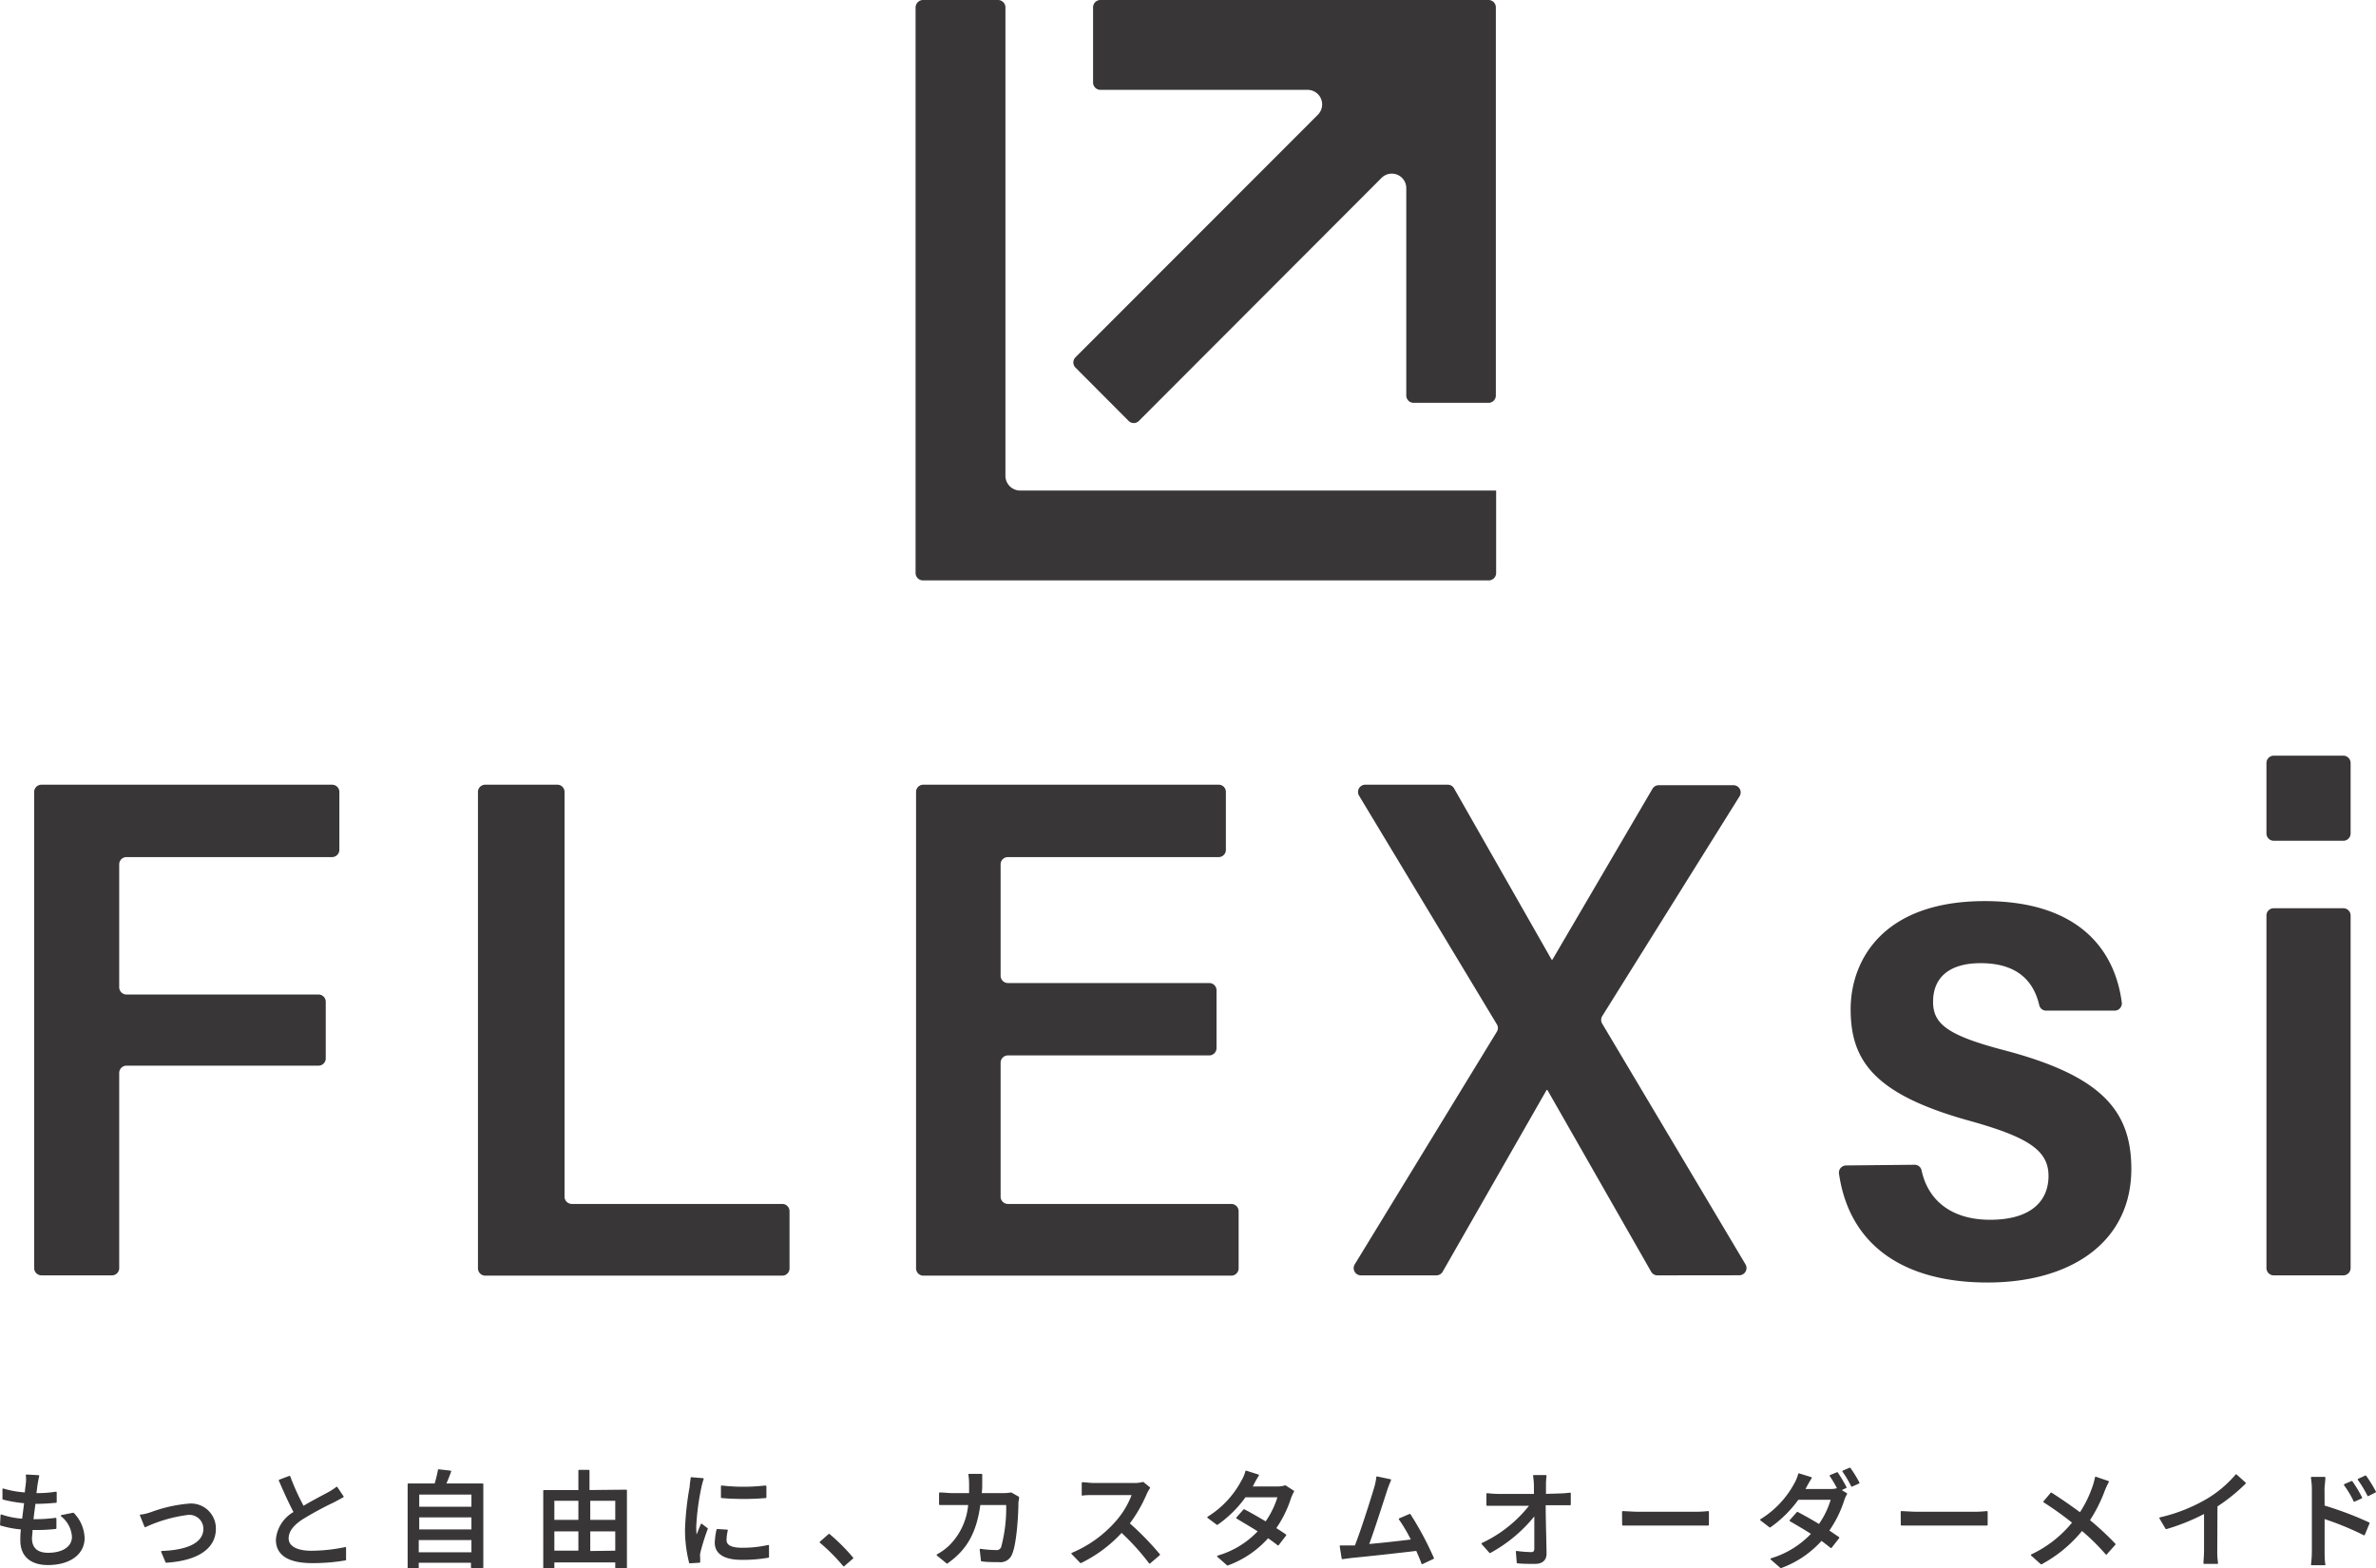 <svg xmlns="http://www.w3.org/2000/svg" width="246.17" height="162.51" viewBox="0 0 246.17 162.51"><defs><style>.cls-1,.cls-2{fill:#383636;}.cls-2{stroke:#383636;stroke-linecap:square;stroke-linejoin:round;stroke-width:0.15px;}</style></defs><g id="レイヤー_2" data-name="レイヤー 2"><g id="レイヤー_3" data-name="レイヤー 3"><path class="cls-1" d="M4.29,81.31H34.41a.75.75,0,0,1,.75.75v6a.76.76,0,0,1-.75.75H13.11a.75.75,0,0,0-.76.75v12.73a.76.76,0,0,0,.76.76H33a.75.75,0,0,1,.75.75v5.87a.75.75,0,0,1-.75.75H13.11a.76.76,0,0,0-.76.76V131.4a.75.75,0,0,1-.75.75H4.29a.76.76,0,0,1-.75-.75V82.06A.75.75,0,0,1,4.29,81.31Z"/><path class="cls-1" d="M50.28,81.31h7.46a.74.74,0,0,1,.75.75V124a.76.76,0,0,0,.76.75h21.8a.75.75,0,0,1,.75.75v5.93a.75.75,0,0,1-.75.75H50.28a.76.76,0,0,1-.76-.75V82.06A.75.75,0,0,1,50.28,81.31Z"/><path class="cls-1" d="M125.28,109.36H104.42a.76.76,0,0,0-.75.75V124a.76.76,0,0,0,.75.75h23.16a.76.76,0,0,1,.75.75v5.93a.76.76,0,0,1-.75.75H95.66a.76.76,0,0,1-.75-.75V82.06a.75.75,0,0,1,.75-.75h30.6a.74.74,0,0,1,.75.75v6a.75.75,0,0,1-.75.75H104.42a.75.75,0,0,0-.75.75V101.1a.76.76,0,0,0,.75.76h20.86a.75.75,0,0,1,.76.75v6A.76.76,0,0,1,125.28,109.36Z"/><path class="cls-1" d="M171.72,132.15a.75.75,0,0,1-.65-.38l-10.75-18.83h-.08l-10.77,18.83a.76.76,0,0,1-.65.38H141a.75.75,0,0,1-.64-1.14l14.72-24.1a.73.73,0,0,0,0-.78L140.81,82.45a.75.75,0,0,1,.64-1.14H150a.73.73,0,0,1,.65.38l10.11,17.75.08,0,10.37-17.71a.76.76,0,0,1,.65-.37h7.74a.75.75,0,0,1,.63,1.15L166,105.29a.75.75,0,0,0,0,.78L180.84,131a.75.75,0,0,1-.64,1.14Z"/><path class="cls-1" d="M198.38,120.69a.73.73,0,0,1,.71.59c.71,3.27,3.28,5.11,7.1,5.11,4.11,0,6.05-1.84,6.05-4.55s-2.26-4.06-8.27-5.73c-9.84-2.74-12.23-6.24-12.23-11.54,0-4.88,3.16-11.2,13.9-11.2,9.33,0,13.42,4.67,14.19,10.49a.75.75,0,0,1-.75.86H212a.73.73,0,0,1-.72-.57c-.52-2.21-2-4.35-6.07-4.35-3.23,0-4.93,1.47-4.93,4,0,2.3,1.49,3.47,7.28,5,10.15,2.65,13.26,6.26,13.26,12.32,0,7.55-6.21,11.77-14.9,11.77-8.53,0-14.3-3.73-15.39-11.29a.75.75,0,0,1,.75-.84Z"/><path class="cls-1" d="M235.57,78.3h7.22a.76.76,0,0,1,.75.75v7.32a.76.76,0,0,1-.75.75h-7.22a.76.76,0,0,1-.75-.75V79.05A.76.76,0,0,1,235.57,78.3Zm0,15.81h7.22a.75.75,0,0,1,.75.75V131.4a.76.76,0,0,1-.75.75h-7.22a.76.76,0,0,1-.75-.75V94.86A.75.75,0,0,1,235.57,94.11Z"/><path class="cls-1" d="M94.86.77v58.6a.77.77,0,0,0,.78.77h58.6a.77.77,0,0,0,.77-.77V50.83H105.7a1.53,1.53,0,0,1-1.53-1.52V.77A.77.77,0,0,0,103.4,0H95.64A.78.78,0,0,0,94.86.77Z"/><path class="cls-1" d="M154.25,41.74h-7.8a.76.76,0,0,1-.75-.76V19.5a1.5,1.5,0,0,0-2.57-1.06L118,43.61a.75.75,0,0,1-1.07,0l-5.5-5.52a.75.75,0,0,1,0-1.07l25.11-25.13a1.51,1.51,0,0,0-1.06-2.58H114a.76.76,0,0,1-.75-.76V.75A.76.76,0,0,1,114,0h40.22a.76.76,0,0,1,.76.75V41A.76.76,0,0,1,154.25,41.74Z"/><path class="cls-2" d="M7.59,156.82a3.8,3.8,0,0,1,1.1,2.56c0,1.63-1.48,2.71-3.72,2.71-1.58,0-2.79-.71-2.79-2.5,0-.29,0-.69.07-1.18A10.71,10.71,0,0,1,.08,158L.13,157a8.48,8.48,0,0,0,2.23.44c.07-.57.15-1.17.22-1.75a13.52,13.52,0,0,1-2.25-.38l0-1a10.09,10.09,0,0,0,2.32.41c0-.39.08-.74.1-1a3.51,3.51,0,0,0,0-.86l1.24.07c-.08.34-.12.59-.17.86l-.13,1a12.71,12.71,0,0,0,2.11-.15l0,1c-.68.06-1.3.11-2.19.11h0c-.08.56-.16,1.16-.22,1.74h.15a17,17,0,0,0,2.23-.14l0,1a16.92,16.92,0,0,1-2,.11H3.3c0,.38-.06.71-.06.94,0,1,.58,1.57,1.74,1.57,1.6,0,2.55-.7,2.55-1.73a3,3,0,0,0-1.15-2.18Z"/><path class="cls-2" d="M15.65,156.76a14.89,14.89,0,0,1,3.87-.88,2.5,2.5,0,0,1,2.77,2.53c0,2.05-1.9,3.24-5.07,3.44l-.45-1.07c2.41-.08,4.38-.74,4.38-2.39a1.53,1.53,0,0,0-1.71-1.49,15.08,15.08,0,0,0-4.4,1.27L14.57,157C14.89,157,15.32,156.87,15.65,156.76Z"/><path class="cls-2" d="M35.53,155.08l-.94.51a34.74,34.74,0,0,0-3.19,1.72c-1,.63-1.57,1.31-1.57,2.1s.8,1.35,2.43,1.35a17.65,17.65,0,0,0,3.52-.38v1.23a19.78,19.78,0,0,1-3.47.28c-2.1,0-3.65-.62-3.65-2.35a3.58,3.58,0,0,1,1.85-2.84c-.5-.93-1.05-2.15-1.55-3.31L30,153a24.51,24.51,0,0,0,1.42,3.13c.95-.57,2-1.11,2.59-1.43a6.11,6.11,0,0,0,.88-.57Z"/><path class="cls-2" d="M50,153.79v8.61H48.87v-.55H43.31v.59h-1v-8.65h2.78a13.06,13.06,0,0,0,.36-1.47l1.22.14c-.17.46-.35.94-.54,1.33Zm-6.64,1v1.41h5.56v-1.41Zm0,2.36v1.4h5.56v-1.4Zm5.56,3.77v-1.42H43.31v1.42Z"/><path class="cls-2" d="M64.88,154.43v8H63.82v-.61H57.36v.65h-1v-8H60v-2.09h1v2.09Zm-7.52,1v2.13H60v-2.13Zm0,5.32H60V158.6H57.36Zm3.72-5.32v2.13h2.74v-2.13Zm2.74,5.32V158.6H61.08v2.19Z"/><path class="cls-2" d="M72.83,153.24a7,7,0,0,0-.23.84,25.48,25.48,0,0,0-.54,4.1,9,9,0,0,0,.07,1.15c.17-.44.39-1,.55-1.37l.58.44a21.71,21.71,0,0,0-.79,2.54,2.29,2.29,0,0,0,0,.5c0,.11,0,.27,0,.41l-1,.06a13.56,13.56,0,0,1-.42-3.52,30.69,30.69,0,0,1,.48-4.34c0-.28.08-.62.1-.91Zm2.5,5.33a4.56,4.56,0,0,0-.13,1c0,.49.37.88,1.69.88a12,12,0,0,0,2.71-.29l0,1.17a15.06,15.06,0,0,1-2.77.22c-1.84,0-2.7-.64-2.7-1.7a7.27,7.27,0,0,1,.18-1.34Zm4-4.55v1.13a27.77,27.77,0,0,1-4.56,0V154A19.85,19.85,0,0,0,79.28,154Z"/><path class="cls-2" d="M87.42,162.23A19.72,19.72,0,0,0,85,159.8l.9-.79a19.92,19.92,0,0,1,2.43,2.43Z"/><path class="cls-2" d="M105.51,155.15c0,.18-.06.41-.07.56,0,1.11-.17,4.25-.66,5.33a1.21,1.21,0,0,1-1.27.75c-.6,0-1.25,0-1.8-.08l-.13-1.15a12.1,12.1,0,0,0,1.6.13.57.57,0,0,0,.62-.37,15.72,15.72,0,0,0,.52-4.45H101.5c-.4,3.06-1.49,4.74-3.38,6.07l-1-.82a6.07,6.07,0,0,0,1.27-.92,6.84,6.84,0,0,0,2-4.33H98.71c-.41,0-.93,0-1.34,0v-1.15c.41,0,.91.07,1.34.07h1.77q0-.5,0-1.05a7.59,7.59,0,0,0-.07-.95h1.28c0,.25,0,.66,0,.92s0,.74-.06,1.08H104a5.33,5.33,0,0,0,.76-.07Z"/><path class="cls-2" d="M119.08,154.16a4.65,4.65,0,0,0-.32.57,14.83,14.83,0,0,1-1.8,3.13,30.17,30.17,0,0,1,3.15,3.23l-1,.85a24,24,0,0,0-2.91-3.21,14,14,0,0,1-4.23,3.16l-.89-.92a12.5,12.5,0,0,0,4.52-3.23,9,9,0,0,0,1.75-2.9h-4c-.43,0-1,0-1.2.06v-1.24c.22,0,.86.08,1.2.08h4.08a3.59,3.59,0,0,0,1-.11Z"/><path class="cls-2" d="M134,154.52a6.08,6.08,0,0,0-.31.68,11.65,11.65,0,0,1-1.56,3.16c.41.26.78.5,1.06.7l-.77,1c-.27-.22-.63-.48-1.05-.77a10.23,10.23,0,0,1-4.19,2.85l-1-.88a9.38,9.38,0,0,0,4.24-2.6c-.82-.53-1.66-1-2.26-1.38l.73-.82c.61.31,1.46.8,2.26,1.28a9.07,9.07,0,0,0,1.3-2.67H129a11.91,11.91,0,0,1-2.89,2.86l-.95-.71a9.82,9.82,0,0,0,3.52-3.76,3.44,3.44,0,0,0,.42-1l1.26.4c-.21.33-.45.75-.56,1l-.14.24h2.68a2.45,2.45,0,0,0,.82-.12Z"/><path class="cls-2" d="M147.35,162c-.14-.39-.34-.87-.57-1.38-1.75.21-5.27.6-6.7.73l-1,.13-.2-1.27c.34,0,.77,0,1.1,0l.45,0c.62-1.57,1.66-4.85,2-6a6.05,6.05,0,0,0,.24-1.15l1.38.29c-.12.3-.27.63-.42,1.11-.33,1-1.33,4.16-1.88,5.61,1.5-.13,3.36-.34,4.53-.49A15.6,15.6,0,0,0,145,157.4l1.07-.46a32.52,32.52,0,0,1,2.42,4.52Z"/><path class="cls-2" d="M161.67,154.82a9.41,9.41,0,0,0,1-.08v1.15l-1,0h-1.6c0,1.63.07,3.67.09,5.08,0,.64-.38,1-1.12,1s-1.24,0-1.82-.06l-.09-1.13a12.65,12.65,0,0,0,1.51.12c.29,0,.4-.15.4-.44,0-.83,0-2.21,0-3.55a15.11,15.11,0,0,1-4.67,3.94l-.8-.9a13.66,13.66,0,0,0,5-4H155.2c-.39,0-.76,0-1.12,0v-1.16a9.48,9.48,0,0,0,1.1.08H159c0-.37,0-.69,0-.95a7.55,7.55,0,0,0-.09-1h1.25a6.77,6.77,0,0,0-.06,1l0,.95Z"/><path class="cls-2" d="M168.13,156.65c.35,0,1,.07,1.62.07h6c.54,0,1-.05,1.23-.07V158c-.24,0-.74,0-1.22,0h-6c-.61,0-1.26,0-1.62,0Z"/><path class="cls-2" d="M190.66,154.39l.64.39a3.41,3.41,0,0,0-.3.67,11.72,11.72,0,0,1-1.57,3.16l1.06.72-.78,1c-.27-.22-.63-.49-1-.77a10.3,10.3,0,0,1-4.2,2.85l-1-.87a9.54,9.54,0,0,0,4.23-2.62c-.81-.53-1.65-1-2.25-1.36l.73-.83c.61.32,1.46.79,2.26,1.28a8.82,8.82,0,0,0,1.29-2.68h-3.49a12.17,12.17,0,0,1-2.9,2.87l-.94-.72a9.92,9.92,0,0,0,3.53-3.74,4.17,4.17,0,0,0,.41-1l1.26.39c-.22.33-.45.76-.58,1l-.13.23h2.68a2.43,2.43,0,0,0,.82-.11l0,0a11.79,11.79,0,0,0-.79-1.34l.71-.29a16,16,0,0,1,.89,1.5Zm1-2.24a12.91,12.91,0,0,1,.92,1.5l-.72.32a11,11,0,0,0-.9-1.52Z"/><path class="cls-2" d="M197,156.65c.35,0,1,.07,1.63.07h6c.54,0,1-.05,1.23-.07V158c-.24,0-.74,0-1.22,0h-6c-.62,0-1.27,0-1.63,0Z"/><path class="cls-2" d="M218.42,153.53a8.82,8.82,0,0,0-.41.88,15.45,15.45,0,0,1-1.57,3.12,29.46,29.46,0,0,1,2.67,2.48l-.89,1a21.86,21.86,0,0,0-2.52-2.48,13.84,13.84,0,0,1-4.21,3.49l-1-.89a12.11,12.11,0,0,0,4.29-3.37,33.39,33.39,0,0,0-3-2.15l.74-.88c.91.58,2.12,1.42,3,2.07a11.89,11.89,0,0,0,1.37-2.81,7.49,7.49,0,0,0,.24-.9Z"/><path class="cls-2" d="M229.65,160.67a7.75,7.75,0,0,0,.08,1.3h-1.36c0-.25.06-.85.06-1.3v-3.92a21.11,21.11,0,0,1-4,1.62l-.63-1.07a17.27,17.27,0,0,0,5-2,12,12,0,0,0,2.88-2.46l.93.84a18.63,18.63,0,0,1-2.94,2.37Z"/><path class="cls-2" d="M240.77,156.06a35.37,35.37,0,0,1,4.66,1.76l-.49,1.19a30.47,30.47,0,0,0-4.17-1.71v3.4c0,.34,0,1,.08,1.41h-1.34a10.78,10.78,0,0,0,.09-1.41v-6.36a7.37,7.37,0,0,0-.1-1.23h1.35c0,.36-.09.84-.09,1.23Zm3.15-.53a9.83,9.83,0,0,0-1-1.68l.74-.32a12.81,12.81,0,0,1,1,1.66Zm1.43-.58a11,11,0,0,0-1-1.65l.74-.34a14,14,0,0,1,1,1.62Z"/></g></g></svg>